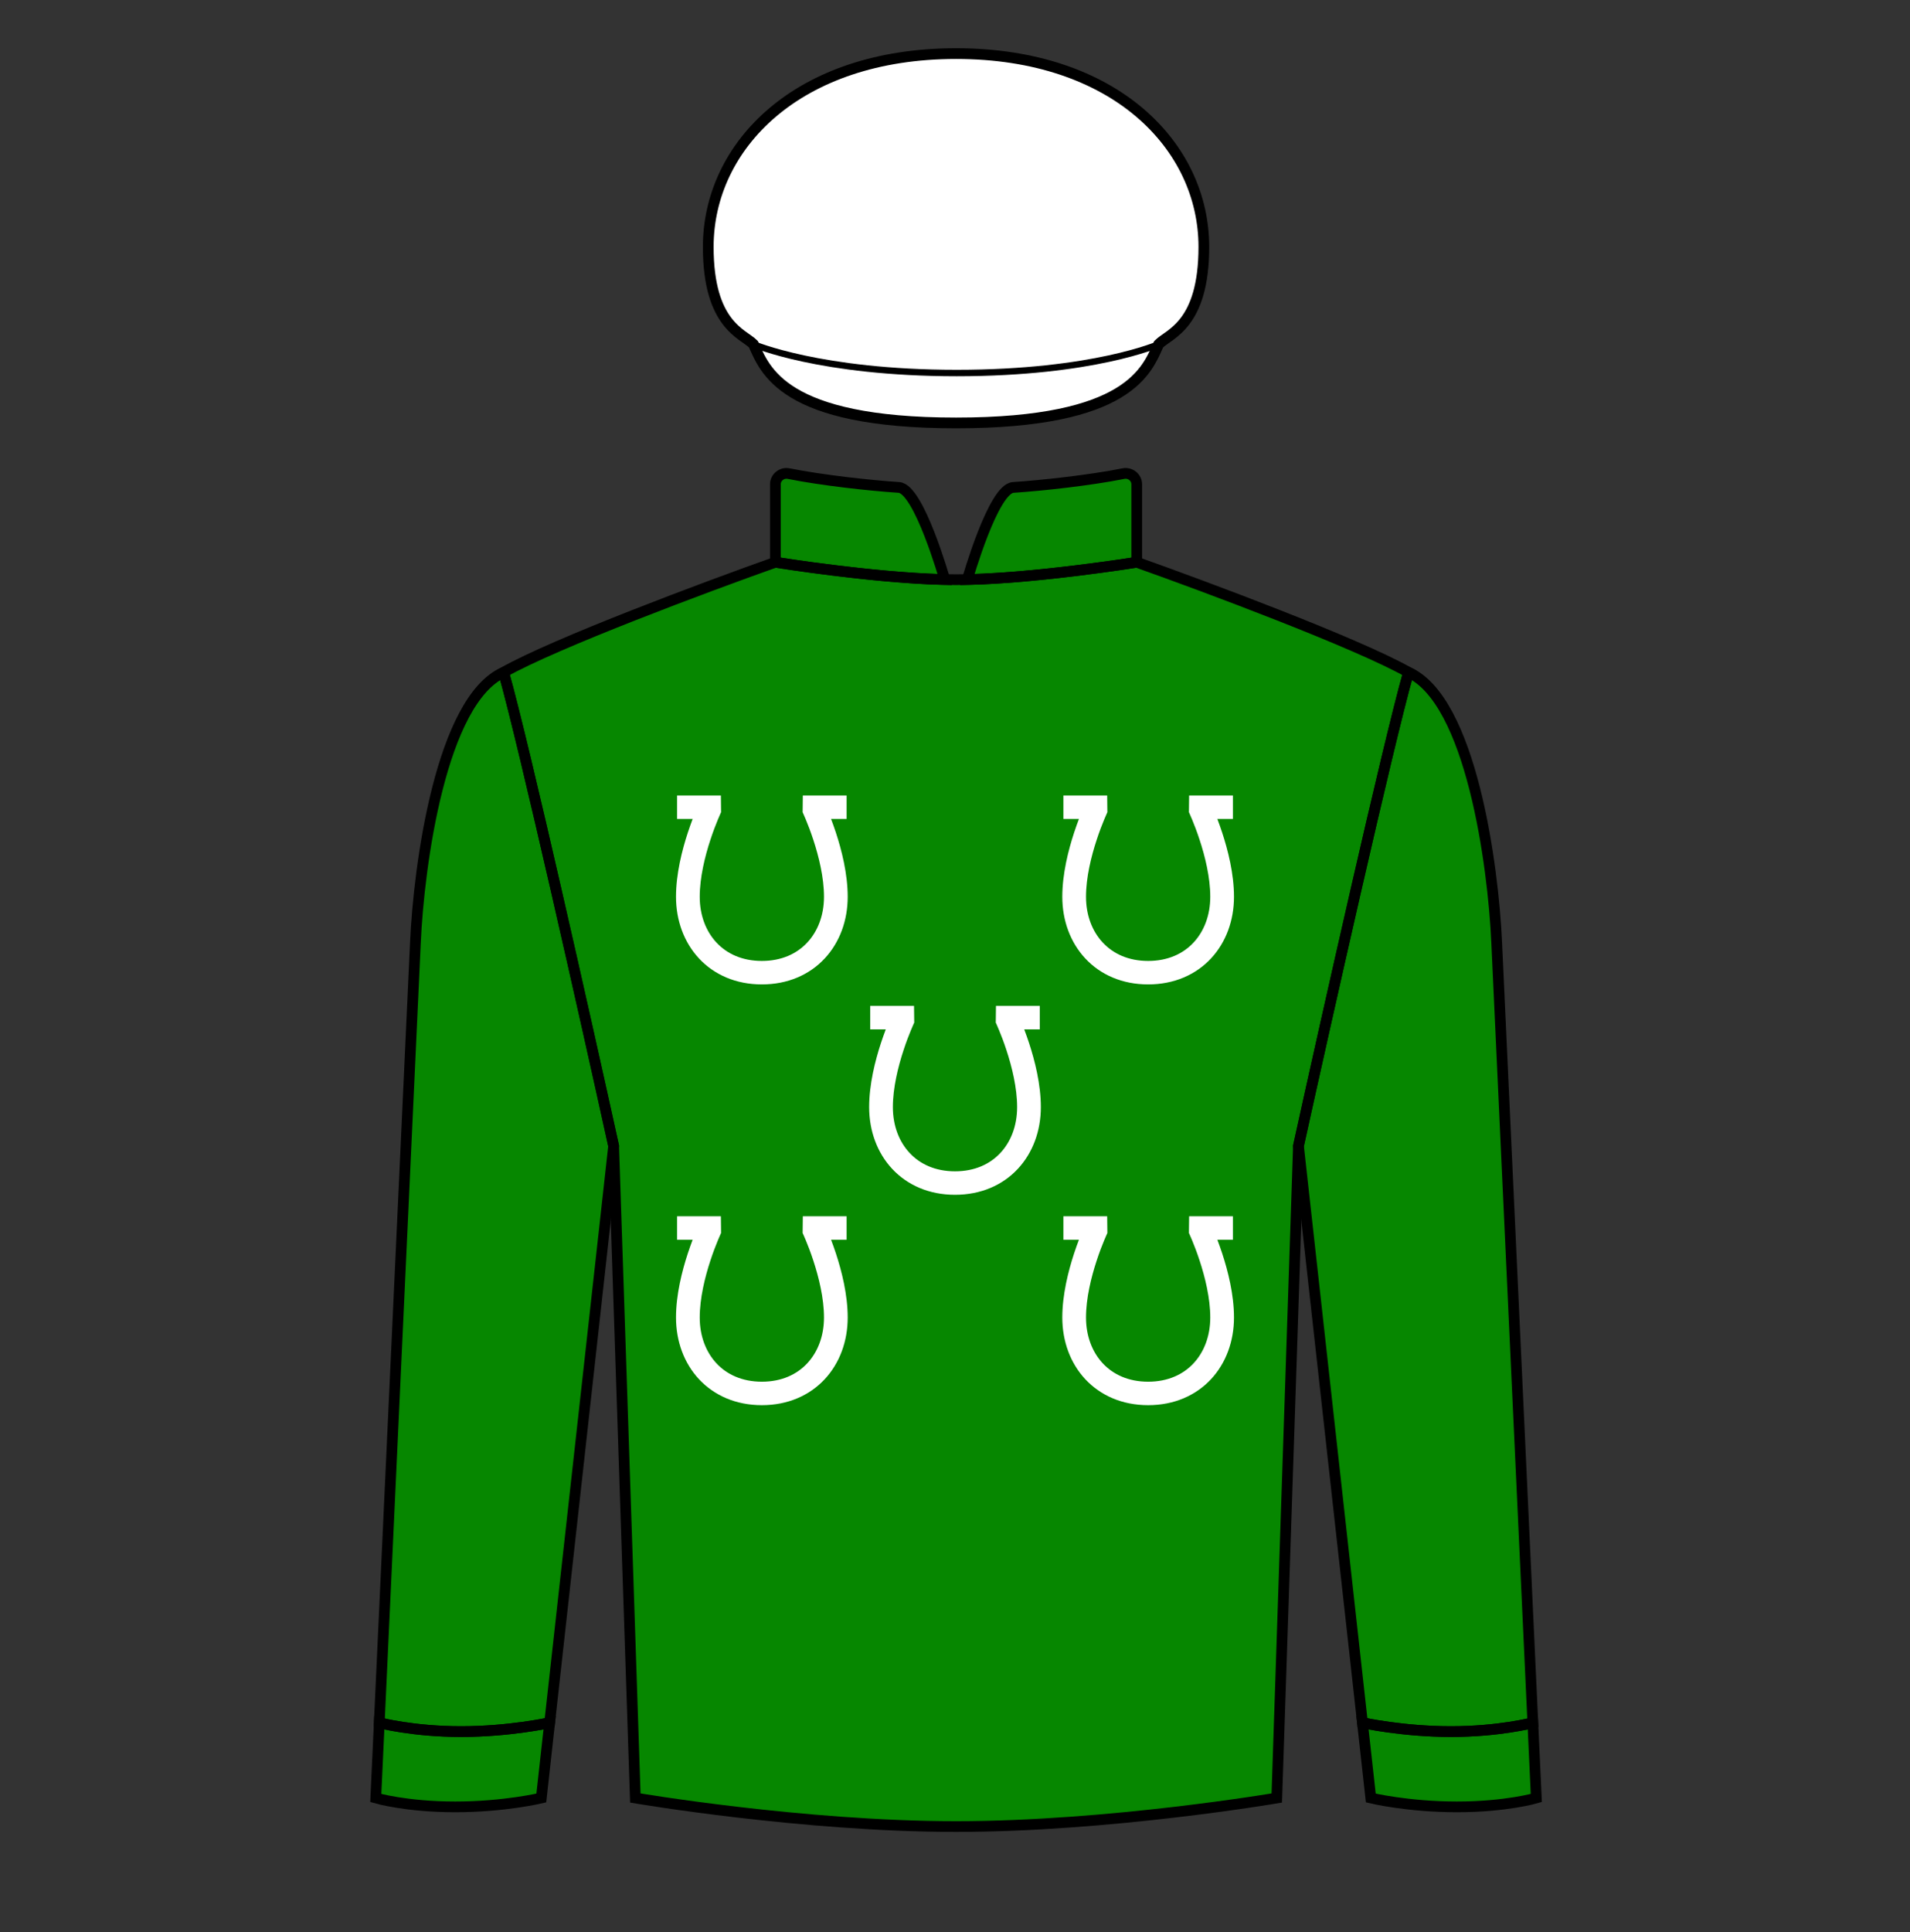 
<svg width="89" height="90" xmlns="http://www.w3.org/2000/svg" fill="none" viewBox="0 0 89 90">

  
<rect x="0" y="0" width="89" height="90" fill="#333333" stroke="none"/>

  
<path d="M21.211 84.168C23.51 84.168 25.223 83.755 25.223 83.755L25.612 80.248C25.612 80.248 23.732 80.662 21.487 80.662C19.242 80.662 17.673 80.248 17.673 80.248L17.51 83.755C17.51 83.755 18.913 84.168 21.211 84.168Z" fill="#068700"/>
<path d="M67.887 84.168C65.588 84.168 63.875 83.755 63.875 83.755L63.486 80.248C63.486 80.248 65.366 80.662 67.611 80.662C69.856 80.662 71.425 80.248 71.425 80.248L71.587 83.755C71.587 83.755 70.185 84.168 67.887 84.168Z" fill="#068700"/>
<path d="M28.594 53.38C27.299 47.502 24.461 34.859 23.467 31.317C20.561 32.622 19.515 40.269 19.356 43.929L17.673 80.248C17.673 80.248 19.242 80.662 21.487 80.662C23.732 80.662 25.612 80.248 25.612 80.248L28.594 53.38Z" fill="#068700"/>
<path d="M60.504 53.38C61.799 47.502 64.637 34.859 65.631 31.317C68.537 32.622 69.582 40.269 69.742 43.929L71.425 80.248C71.425 80.248 69.856 80.662 67.611 80.662C65.366 80.662 63.486 80.248 63.486 80.248L60.504 53.38Z" fill="#068700"/>
<path d="M36.13 26.19C36.13 26.19 41.171 27.003 44.549 27.003C47.926 27.003 52.968 26.19 52.968 26.19C56.179 27.329 63.207 29.95 65.631 31.317C64.637 34.859 61.798 47.502 60.504 53.38L59.494 83.755C59.494 83.755 51.688 85.085 44.549 85.085C37.41 85.085 29.604 83.755 29.604 83.755L28.594 53.38C27.299 47.502 24.461 34.859 23.467 31.317C25.891 29.95 32.919 27.329 36.13 26.19Z" fill="#068700"/>
<path d="M36.13 22.561V26.19C36.13 26.19 40.672 26.923 44.023 26.997C44.023 26.997 42.822 22.769 41.889 22.706C40.518 22.614 38.342 22.378 36.749 22.062C36.432 21.999 36.13 22.238 36.13 22.561Z" fill="#068700"/>
<path d="M52.968 22.561V26.19C52.968 26.19 48.425 26.923 45.075 26.997C45.075 26.997 46.276 22.769 47.209 22.706C48.58 22.614 50.756 22.378 52.349 22.062C52.666 21.999 52.968 22.238 52.968 22.561Z" fill="#068700"/><path d="M31.55 38.15H32.275C32.205 38.335 32.128 38.548 32.051 38.782C31.782 39.6 31.5 40.706 31.5 41.773C31.5 42.876 31.872 43.897 32.573 44.649C33.279 45.406 34.291 45.856 35.5 45.856C36.709 45.856 37.721 45.406 38.427 44.649C39.128 43.897 39.5 42.876 39.5 41.773C39.5 40.706 39.218 39.6 38.949 38.782C38.872 38.548 38.795 38.335 38.725 38.15H39.45V37.056H37.409L37.4 37.836L37.402 37.839C37.403 37.843 37.406 37.848 37.409 37.855C37.416 37.87 37.426 37.893 37.44 37.923C37.466 37.983 37.505 38.072 37.552 38.185C37.647 38.413 37.773 38.737 37.898 39.12C38.153 39.895 38.395 40.874 38.395 41.773C38.395 42.635 38.106 43.381 37.615 43.907C37.129 44.428 36.417 44.763 35.5 44.763C34.583 44.763 33.871 44.428 33.385 43.907C32.894 43.381 32.605 42.635 32.605 41.773C32.605 40.874 32.847 39.895 33.102 39.12C33.227 38.737 33.353 38.413 33.448 38.185C33.495 38.072 33.534 37.983 33.56 37.923C33.574 37.893 33.584 37.87 33.591 37.855C33.594 37.848 33.597 37.843 33.598 37.839L33.6 37.836L33.591 37.056H31.55V38.15Z" fill="#ffffff"/>
<path d="M31.55 57.75H32.275C32.205 57.935 32.128 58.148 32.051 58.382C31.782 59.2 31.5 60.306 31.5 61.372C31.5 62.475 31.872 63.497 32.573 64.249C33.279 65.005 34.291 65.456 35.5 65.456C36.709 65.456 37.721 65.005 38.427 64.249C39.128 63.497 39.5 62.475 39.5 61.372C39.5 60.306 39.218 59.2 38.949 58.382C38.872 58.148 38.795 57.935 38.725 57.75H39.45V56.656H37.409L37.4 57.435L37.402 57.439C37.403 57.443 37.406 57.448 37.409 57.455C37.416 57.47 37.426 57.493 37.44 57.523C37.466 57.583 37.505 57.672 37.552 57.785C37.647 58.013 37.773 58.337 37.898 58.72C38.153 59.495 38.395 60.474 38.395 61.372C38.395 62.235 38.106 62.981 37.615 63.507C37.129 64.028 36.417 64.363 35.5 64.363C34.583 64.363 33.871 64.028 33.385 63.507C32.894 62.981 32.605 62.235 32.605 61.372C32.605 60.474 32.847 59.495 33.102 58.72C33.227 58.337 33.353 58.013 33.448 57.785C33.495 57.672 33.534 57.583 33.56 57.523C33.574 57.493 33.584 57.47 33.591 57.455C33.594 57.448 33.597 57.443 33.598 57.439L33.6 57.436L33.591 56.656H31.55V57.75Z" fill="#ffffff"/>
<path d="M40.55 47.95H41.275C41.205 48.135 41.128 48.348 41.051 48.582C40.782 49.4 40.5 50.506 40.5 51.572C40.5 52.675 40.872 53.697 41.573 54.449C42.279 55.206 43.291 55.656 44.5 55.656C45.709 55.656 46.721 55.206 47.427 54.449C48.128 53.697 48.5 52.675 48.5 51.572C48.5 50.506 48.218 49.4 47.949 48.582C47.872 48.348 47.795 48.135 47.725 47.95H48.45V46.856H46.409L46.4 47.636L46.402 47.639C46.403 47.643 46.406 47.648 46.409 47.655C46.416 47.67 46.426 47.693 46.44 47.723C46.466 47.783 46.505 47.872 46.552 47.985C46.647 48.213 46.773 48.537 46.898 48.92C47.153 49.695 47.395 50.674 47.395 51.572C47.395 52.435 47.106 53.181 46.615 53.707C46.129 54.228 45.417 54.563 44.5 54.563C43.583 54.563 42.871 54.228 42.385 53.707C41.894 53.181 41.605 52.435 41.605 51.572C41.605 50.674 41.847 49.695 42.102 48.92C42.227 48.537 42.353 48.213 42.448 47.985C42.495 47.872 42.534 47.783 42.56 47.723C42.574 47.693 42.584 47.67 42.591 47.655C42.594 47.648 42.597 47.643 42.598 47.639L42.6 47.636L42.591 46.856H40.55V47.95Z" fill="#ffffff"/>
<path d="M49.55 38.15H50.275C50.205 38.335 50.128 38.548 50.051 38.782C49.782 39.6 49.5 40.706 49.5 41.773C49.5 42.876 49.872 43.897 50.573 44.649C51.279 45.406 52.291 45.856 53.5 45.856C54.709 45.856 55.721 45.406 56.427 44.649C57.128 43.897 57.5 42.876 57.5 41.773C57.5 40.706 57.218 39.6 56.949 38.782C56.872 38.548 56.795 38.335 56.725 38.15H57.45V37.056H55.409L55.4 37.836L55.402 37.839C55.403 37.843 55.406 37.848 55.409 37.855C55.416 37.87 55.426 37.893 55.44 37.923C55.466 37.983 55.505 38.072 55.552 38.185C55.647 38.413 55.773 38.737 55.898 39.12C56.153 39.895 56.395 40.874 56.395 41.773C56.395 42.635 56.106 43.381 55.615 43.907C55.129 44.428 54.417 44.763 53.5 44.763C52.583 44.763 51.871 44.428 51.385 43.907C50.894 43.381 50.605 42.635 50.605 41.773C50.605 40.874 50.847 39.895 51.102 39.12C51.227 38.737 51.353 38.413 51.448 38.185C51.495 38.072 51.534 37.983 51.56 37.923C51.574 37.893 51.584 37.87 51.591 37.855C51.594 37.848 51.597 37.843 51.598 37.839L51.6 37.836L51.591 37.056H49.55V38.15Z" fill="#ffffff"/>
<path d="M49.55 57.75H50.275C50.205 57.935 50.128 58.148 50.051 58.382C49.782 59.2 49.5 60.306 49.5 61.372C49.5 62.475 49.872 63.497 50.573 64.249C51.279 65.005 52.291 65.456 53.5 65.456C54.709 65.456 55.721 65.005 56.427 64.249C57.128 63.497 57.5 62.475 57.5 61.372C57.5 60.306 57.218 59.2 56.949 58.382C56.872 58.148 56.795 57.935 56.725 57.75H57.45V56.656H55.409L55.4 57.435L55.402 57.439C55.403 57.443 55.406 57.448 55.409 57.455C55.416 57.47 55.426 57.493 55.44 57.523C55.466 57.583 55.505 57.672 55.552 57.785C55.647 58.013 55.773 58.337 55.898 58.72C56.153 59.495 56.395 60.474 56.395 61.372C56.395 62.235 56.106 62.981 55.615 63.507C55.129 64.028 54.417 64.363 53.5 64.363C52.583 64.363 51.871 64.028 51.385 63.507C50.894 62.981 50.605 62.235 50.605 61.372C50.605 60.474 50.847 59.495 51.102 58.72C51.227 58.337 51.353 58.013 51.448 57.785C51.495 57.672 51.534 57.583 51.56 57.523C51.574 57.493 51.584 57.47 51.591 57.455C51.594 57.448 51.597 57.443 51.598 57.439L51.6 57.436L51.591 56.656H49.55V57.75Z" fill="#ffffff"/>
  

<path d="M35.106 16.032C35.646 17.219 36.455 19.701 44.549 19.701C52.643 19.701 53.452 17.219 53.992 16.032C54.481 15.543 56.096 15.136 56.096 11.5C56.096 6.8 51.941 2.497 44.549 2.497C37.157 2.497 33.002 6.8 33.002 11.5C33.002 15.136 34.617 15.543 35.106 16.032Z" fill="#ffffff"/>
<path d="M33.002 11.5C33.002 15.136 34.617 15.543 35.106 16.032C35.106 16.032 38.201 17.376 44.58 17.376C50.959 17.376 53.992 16.032 53.992 16.032C54.481 15.543 56.096 15.136 56.096 11.5C56.096 6.797 51.941 2.504 44.549 2.504C37.157 2.504 33.002 6.797 33.002 11.5Z" fill="#ffffff"/>
<path d="M36.13 26.19C36.13 26.19 41.171 27.003 44.549 27.003C47.926 27.003 52.968 26.19 52.968 26.19C56.179 27.329 63.207 29.95 65.631 31.317C64.637 34.859 61.798 47.502 60.504 53.38L59.494 83.755C59.494 83.755 51.688 85.085 44.549 85.085C37.41 85.085 29.604 83.755 29.604 83.755L28.594 53.38C27.299 47.502 24.461 34.859 23.467 31.317C25.891 29.95 32.919 27.329 36.13 26.19Z" stroke="black" stroke-width="0.5"/>
<path d="M36.13 22.561V26.19C36.13 26.19 40.672 26.923 44.023 26.997C44.023 26.997 42.822 22.769 41.889 22.706C40.518 22.614 38.342 22.378 36.749 22.062C36.432 21.999 36.13 22.238 36.13 22.561Z" stroke="black" stroke-width="0.5"/>
<path d="M52.968 22.561V26.19C52.968 26.19 48.425 26.923 45.075 26.997C45.075 26.997 46.276 22.769 47.209 22.706C48.58 22.614 50.756 22.378 52.349 22.062C52.666 21.999 52.968 22.238 52.968 22.561Z" stroke="black" stroke-width="0.5"/>
<path d="M28.594 53.38C27.299 47.502 24.461 34.859 23.467 31.317C20.561 32.622 19.515 40.269 19.356 43.929L17.673 80.248C17.673 80.248 19.242 80.662 21.487 80.662C23.732 80.662 25.612 80.248 25.612 80.248L28.594 53.38Z" stroke="black" stroke-width="0.5"/>
<path d="M60.504 53.38C61.799 47.502 64.637 34.859 65.631 31.317C68.537 32.622 69.582 40.269 69.742 43.929L71.425 80.248C71.425 80.248 69.856 80.662 67.611 80.662C65.366 80.662 63.486 80.248 63.486 80.248L60.504 53.38Z" stroke="black" stroke-width="0.5"/>
<path d="M21.211 84.168C23.51 84.168 25.223 83.755 25.223 83.755L25.612 80.248C25.612 80.248 23.732 80.662 21.487 80.662C19.242 80.662 17.673 80.248 17.673 80.248L17.51 83.755C17.51 83.755 18.913 84.168 21.211 84.168Z" stroke="black" stroke-width="0.5"/>
<path d="M67.887 84.168C65.588 84.168 63.875 83.755 63.875 83.755L63.486 80.248C63.486 80.248 65.366 80.662 67.611 80.662C69.856 80.662 71.425 80.248 71.425 80.248L71.587 83.755C71.587 83.755 70.185 84.168 67.887 84.168Z" stroke="black" stroke-width="0.5"/>
<path d="M35.106 16.032C35.646 17.219 36.455 19.701 44.549 19.701C52.643 19.701 53.452 17.219 53.992 16.032C54.481 15.543 56.096 15.136 56.096 11.5C56.096 6.8 51.941 2.497 44.549 2.497C37.157 2.497 33.002 6.8 33.002 11.5C33.002 15.136 34.617 15.543 35.106 16.032Z" stroke="black" stroke-width="0.5"/>
<path d="M33.002 11.5C33.002 15.136 34.617 15.543 35.106 16.032C35.106 16.032 38.201 17.376 44.58 17.376C50.959 17.376 53.992 16.032 53.992 16.032C54.481 15.543 56.096 15.136 56.096 11.5C56.096 6.797 51.941 2.504 44.549 2.504C37.157 2.504 33.002 6.797 33.002 11.5Z" stroke="black" stroke-width="0.3"/>

</svg>
    